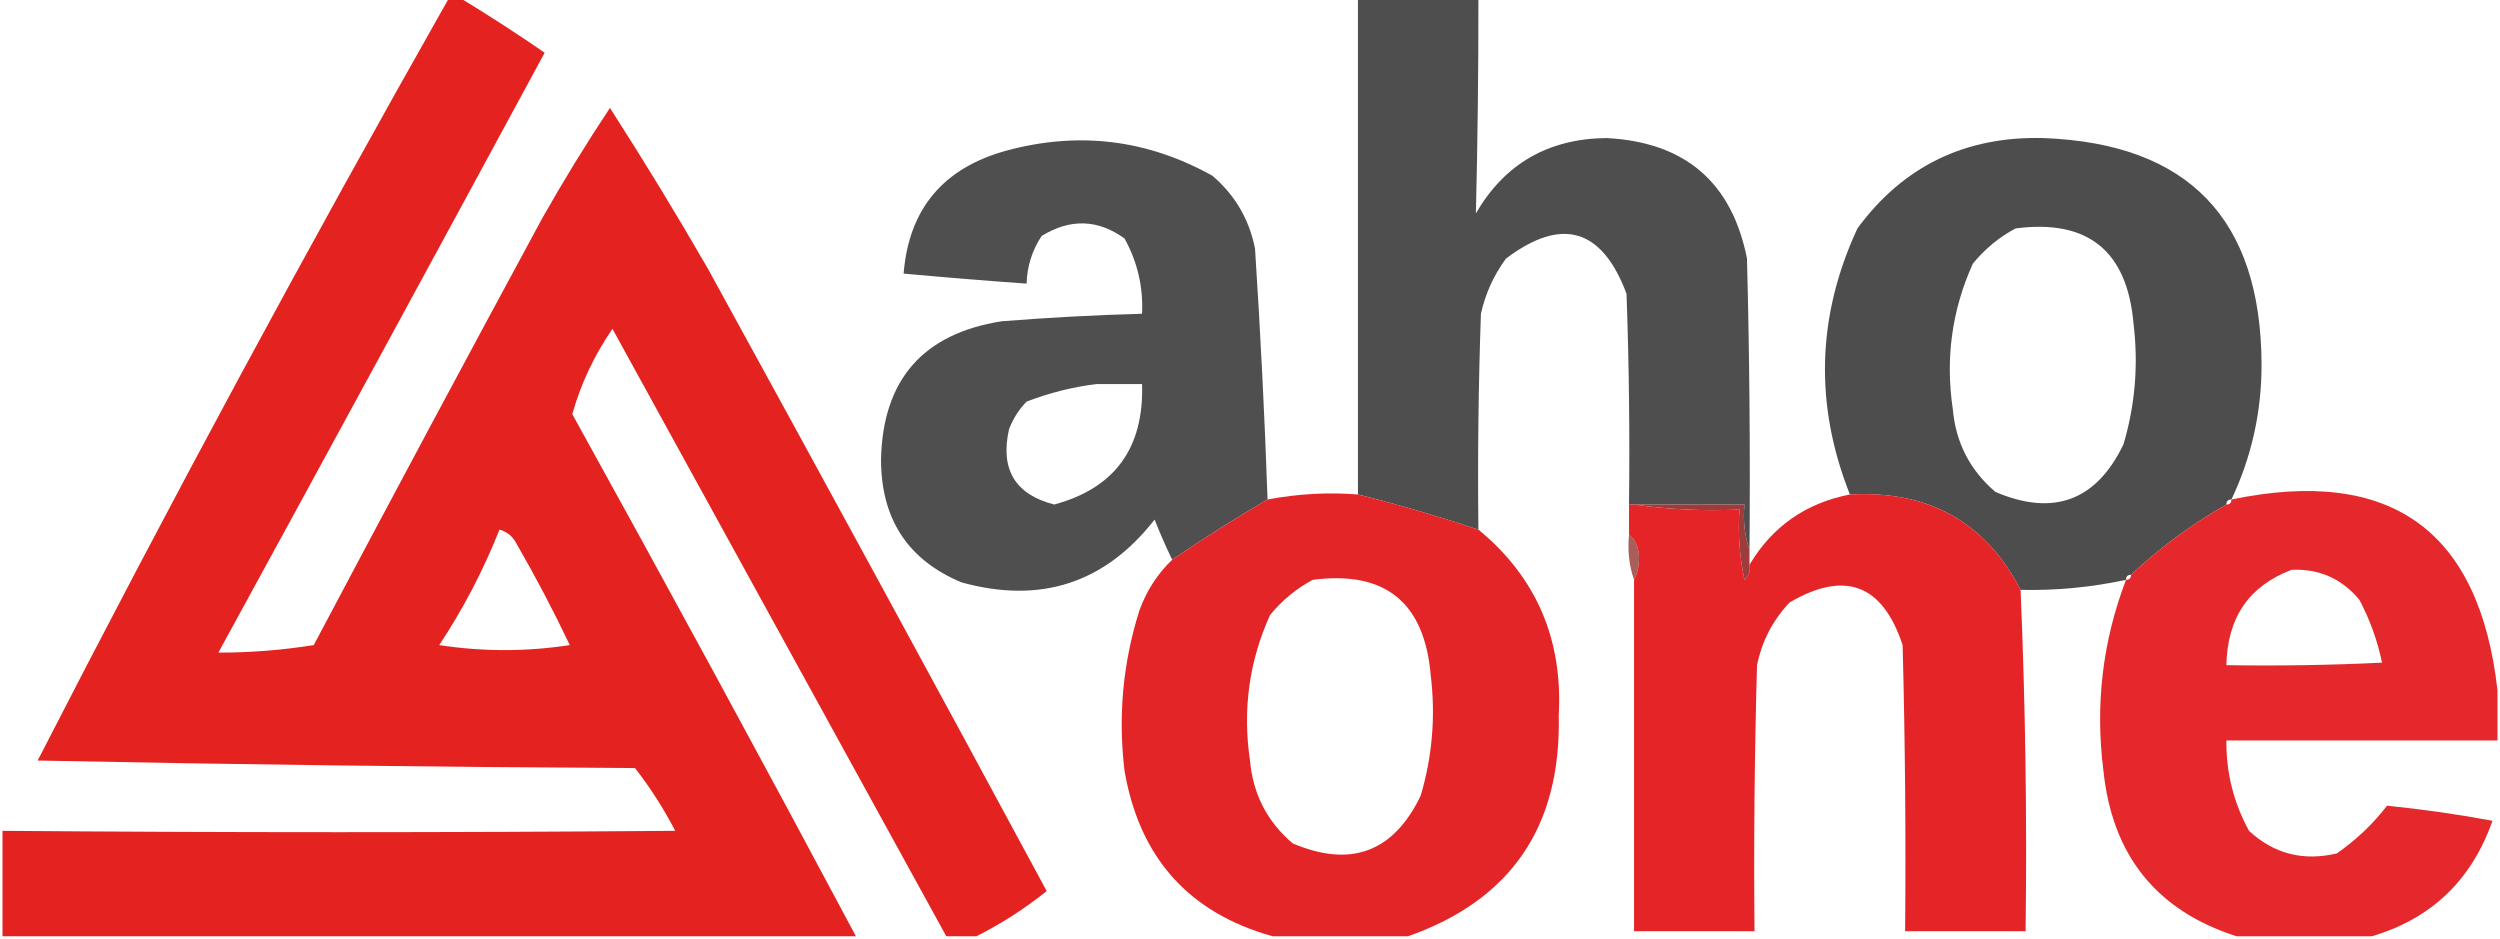 <?xml version="1.0" encoding="UTF-8"?>
<!DOCTYPE svg PUBLIC "-//W3C//DTD SVG 1.1//EN" "http://www.w3.org/Graphics/SVG/1.1/DTD/svg11.dtd">
<svg xmlns="http://www.w3.org/2000/svg" version="1.1" width="498px" height="187px" style="shape-rendering:geometricPrecision; text-rendering:geometricPrecision; image-rendering:optimizeQuality; fill-rule:evenodd; clip-rule:evenodd" xmlns:xlink="http://www.w3.org/1999/xlink">
<g><path style="opacity:0.939" fill="#444343" d="M 270.5,-0.5 C 278.5,-0.5 286.5,-0.5 294.5,-0.5C 294.513,13.856 294.347,28.19 294,42.5C 299.739,32.625 308.406,27.625 320,27.5C 335.66,28.305 344.993,36.305 348,51.5C 348.5,70.831 348.667,90.164 348.5,109.5C 347.523,106.713 347.19,103.713 347.5,100.5C 340.167,100.5 332.833,100.5 325.5,100.5C 325.167,100.5 324.833,100.5 324.5,100.5C 324.667,86.496 324.5,72.496 324,58.5C 319.103,45.468 311.103,43.135 300,51.5C 297.566,54.795 295.899,58.462 295,62.5C 294.5,76.829 294.333,91.163 294.5,105.5C 286.509,102.839 278.509,100.505 270.5,98.5C 270.5,65.5 270.5,32.5 270.5,-0.5 Z"/></g>
<g><path style="opacity:0.998" fill="#e42320" d="M 89.5,-0.5 C 90.167,-0.5 90.833,-0.5 91.5,-0.5C 97.231,2.979 102.898,6.645 108.5,10.5C 86.931,50.361 65.264,90.194 43.5,130C 49.832,130.011 56.165,129.511 62.5,128.5C 77.589,100.014 92.756,71.681 108,43.5C 112.263,35.964 116.763,28.63 121.5,21.5C 128.237,31.964 134.737,42.631 141,53.5C 163.601,94.647 186.101,135.981 208.5,177.5C 204.108,181.023 199.442,184.023 194.5,186.5C 192.5,186.5 190.5,186.5 188.5,186.5C 166.302,146.098 144.136,105.765 122,65.5C 118.348,70.833 115.681,76.5 114,82.5C 133.054,116.934 151.888,151.601 170.5,186.5C 113.833,186.5 57.167,186.5 0.5,186.5C 0.5,179.5 0.5,172.5 0.5,165.5C 45.175,165.86 89.842,165.86 134.5,165.5C 132.208,161.079 129.541,156.912 126.5,153C 86.818,152.798 47.151,152.298 7.5,151.5C 33.784,100.266 61.117,49.599 89.5,-0.5 Z M 99.5,105.5 C 101.074,105.937 102.241,106.937 103,108.5C 106.74,114.977 110.24,121.644 113.5,128.5C 104.833,129.833 96.167,129.833 87.5,128.5C 92.291,121.252 96.291,113.585 99.5,105.5 Z"/></g>
<g><path style="opacity:0.933" fill="#434343" d="M 252.5,99.5 C 246.137,103.197 239.804,107.197 233.5,111.5C 232.243,108.904 231.076,106.237 230,103.5C 220.086,116.195 207.253,120.362 191.5,116C 180.827,111.523 175.494,103.357 175.5,91.5C 175.853,75.648 183.853,66.481 199.5,64C 208.824,63.256 218.157,62.756 227.5,62.5C 227.749,57.163 226.582,52.163 224,47.5C 218.691,43.673 213.191,43.506 207.5,47C 205.596,49.877 204.596,53.044 204.5,56.5C 196.287,55.912 188.12,55.245 180,54.5C 181.044,41.621 187.877,33.455 200.5,30C 214.871,26.115 228.538,27.782 241.5,35C 246.003,38.841 248.837,43.674 250,49.5C 251.085,66.177 251.918,82.843 252.5,99.5 Z M 218.5,76.5 C 221.5,76.5 224.5,76.5 227.5,76.5C 227.893,89.246 222.06,97.246 210,100.5C 202.206,98.502 199.206,93.502 201,85.5C 201.792,83.413 202.959,81.579 204.5,80C 209.138,78.223 213.805,77.056 218.5,76.5 Z"/></g>
<g><path style="opacity:0.943" fill="#444343" d="M 444.5,99.5 C 443.833,99.5 443.5,99.833 443.5,100.5C 436.58,104.427 430.247,109.093 424.5,114.5C 423.833,114.5 423.5,114.833 423.5,115.5C 416.59,116.993 409.59,117.659 402.5,117.5C 395.518,103.995 384.184,97.662 368.5,98.5C 361.407,80.621 361.907,62.955 370,45.5C 379.105,33.115 391.438,27.115 407,27.5C 435.872,28.564 450.372,43.564 450.5,72.5C 450.528,81.99 448.528,90.99 444.5,99.5 Z M 401.5,45.5 C 415.911,43.629 423.745,49.962 425,64.5C 425.991,72.651 425.324,80.651 423,88.5C 417.584,99.752 409.084,102.918 397.5,98C 392.424,93.682 389.591,88.182 389,81.5C 387.493,71.399 388.826,61.732 393,52.5C 395.441,49.546 398.275,47.213 401.5,45.5 Z"/></g>
<g><path style="opacity:0.946" fill="#e31a1d" d="M 270.5,98.5 C 278.509,100.505 286.509,102.839 294.5,105.5C 306.004,114.966 311.337,127.299 310.5,142.5C 311.016,164.605 301.016,179.271 280.5,186.5C 271.5,186.5 262.5,186.5 253.5,186.5C 236.801,181.843 226.967,170.843 224,153.5C 222.693,142.593 223.693,131.926 227,121.5C 228.444,117.589 230.611,114.256 233.5,111.5C 239.804,107.197 246.137,103.197 252.5,99.5C 258.541,98.359 264.541,98.025 270.5,98.5 Z M 261.5,115.5 C 275.911,113.629 283.745,119.962 285,134.5C 285.991,142.651 285.324,150.651 283,158.5C 277.584,169.752 269.084,172.918 257.5,168C 252.424,163.682 249.591,158.182 249,151.5C 247.493,141.399 248.826,131.732 253,122.5C 255.441,119.546 258.275,117.213 261.5,115.5 Z"/></g>
<g><path style="opacity:0.937" fill="#e31a1d" d="M 497.5,137.5 C 497.5,140.833 497.5,144.167 497.5,147.5C 479.5,147.5 461.5,147.5 443.5,147.5C 443.431,153.89 444.931,159.89 448,165.5C 452.966,170.089 458.8,171.589 465.5,170C 469.367,167.298 472.7,164.131 475.5,160.5C 482.544,161.201 489.544,162.201 496.5,163.5C 492.355,175.314 484.355,182.98 472.5,186.5C 463.5,186.5 454.5,186.5 445.5,186.5C 429.581,181.39 420.748,170.39 419,153.5C 417.334,140.392 418.834,127.725 423.5,115.5C 424.167,115.5 424.5,115.167 424.5,114.5C 430.247,109.093 436.58,104.427 443.5,100.5C 444.167,100.5 444.5,100.167 444.5,99.5C 476.222,92.918 493.889,105.585 497.5,137.5 Z M 456.5,113.5 C 462.005,113.278 466.505,115.278 470,119.5C 472.104,123.482 473.604,127.648 474.5,132C 464.172,132.5 453.839,132.666 443.5,132.5C 443.668,123.045 448.002,116.712 456.5,113.5 Z"/></g>
<g><path style="opacity:0.953" fill="#e31a1e" d="M 368.5,98.5 C 384.184,97.662 395.518,103.995 402.5,117.5C 403.458,140.14 403.791,162.807 403.5,185.5C 395.5,185.5 387.5,185.5 379.5,185.5C 379.667,166.497 379.5,147.497 379,128.5C 375.009,116.392 367.509,113.558 356.5,120C 353.15,123.532 350.984,127.699 350,132.5C 349.5,150.164 349.333,167.83 349.5,185.5C 341.5,185.5 333.5,185.5 325.5,185.5C 325.5,162.167 325.5,138.833 325.5,115.5C 326.158,114.207 326.492,112.707 326.5,111C 326.431,109.014 325.765,107.514 324.5,106.5C 324.5,104.5 324.5,102.5 324.5,100.5C 324.833,100.5 325.167,100.5 325.5,100.5C 332.313,101.491 339.313,101.825 346.5,101.5C 346.173,106.214 346.507,110.88 347.5,115.5C 348.386,114.675 348.719,113.675 348.5,112.5C 353.025,104.894 359.691,100.227 368.5,98.5 Z"/></g>
<g><path style="opacity:0.945" fill="#973131" d="M 325.5,100.5 C 332.833,100.5 340.167,100.5 347.5,100.5C 347.19,103.713 347.523,106.713 348.5,109.5C 348.5,110.5 348.5,111.5 348.5,112.5C 348.719,113.675 348.386,114.675 347.5,115.5C 346.507,110.88 346.173,106.214 346.5,101.5C 339.313,101.825 332.313,101.491 325.5,100.5 Z"/></g>
<g><path style="opacity:0.8" fill="#933631" d="M 324.5,106.5 C 325.765,107.514 326.431,109.014 326.5,111C 326.492,112.707 326.158,114.207 325.5,115.5C 324.523,112.713 324.19,109.713 324.5,106.5 Z"/></g>
</svg>
